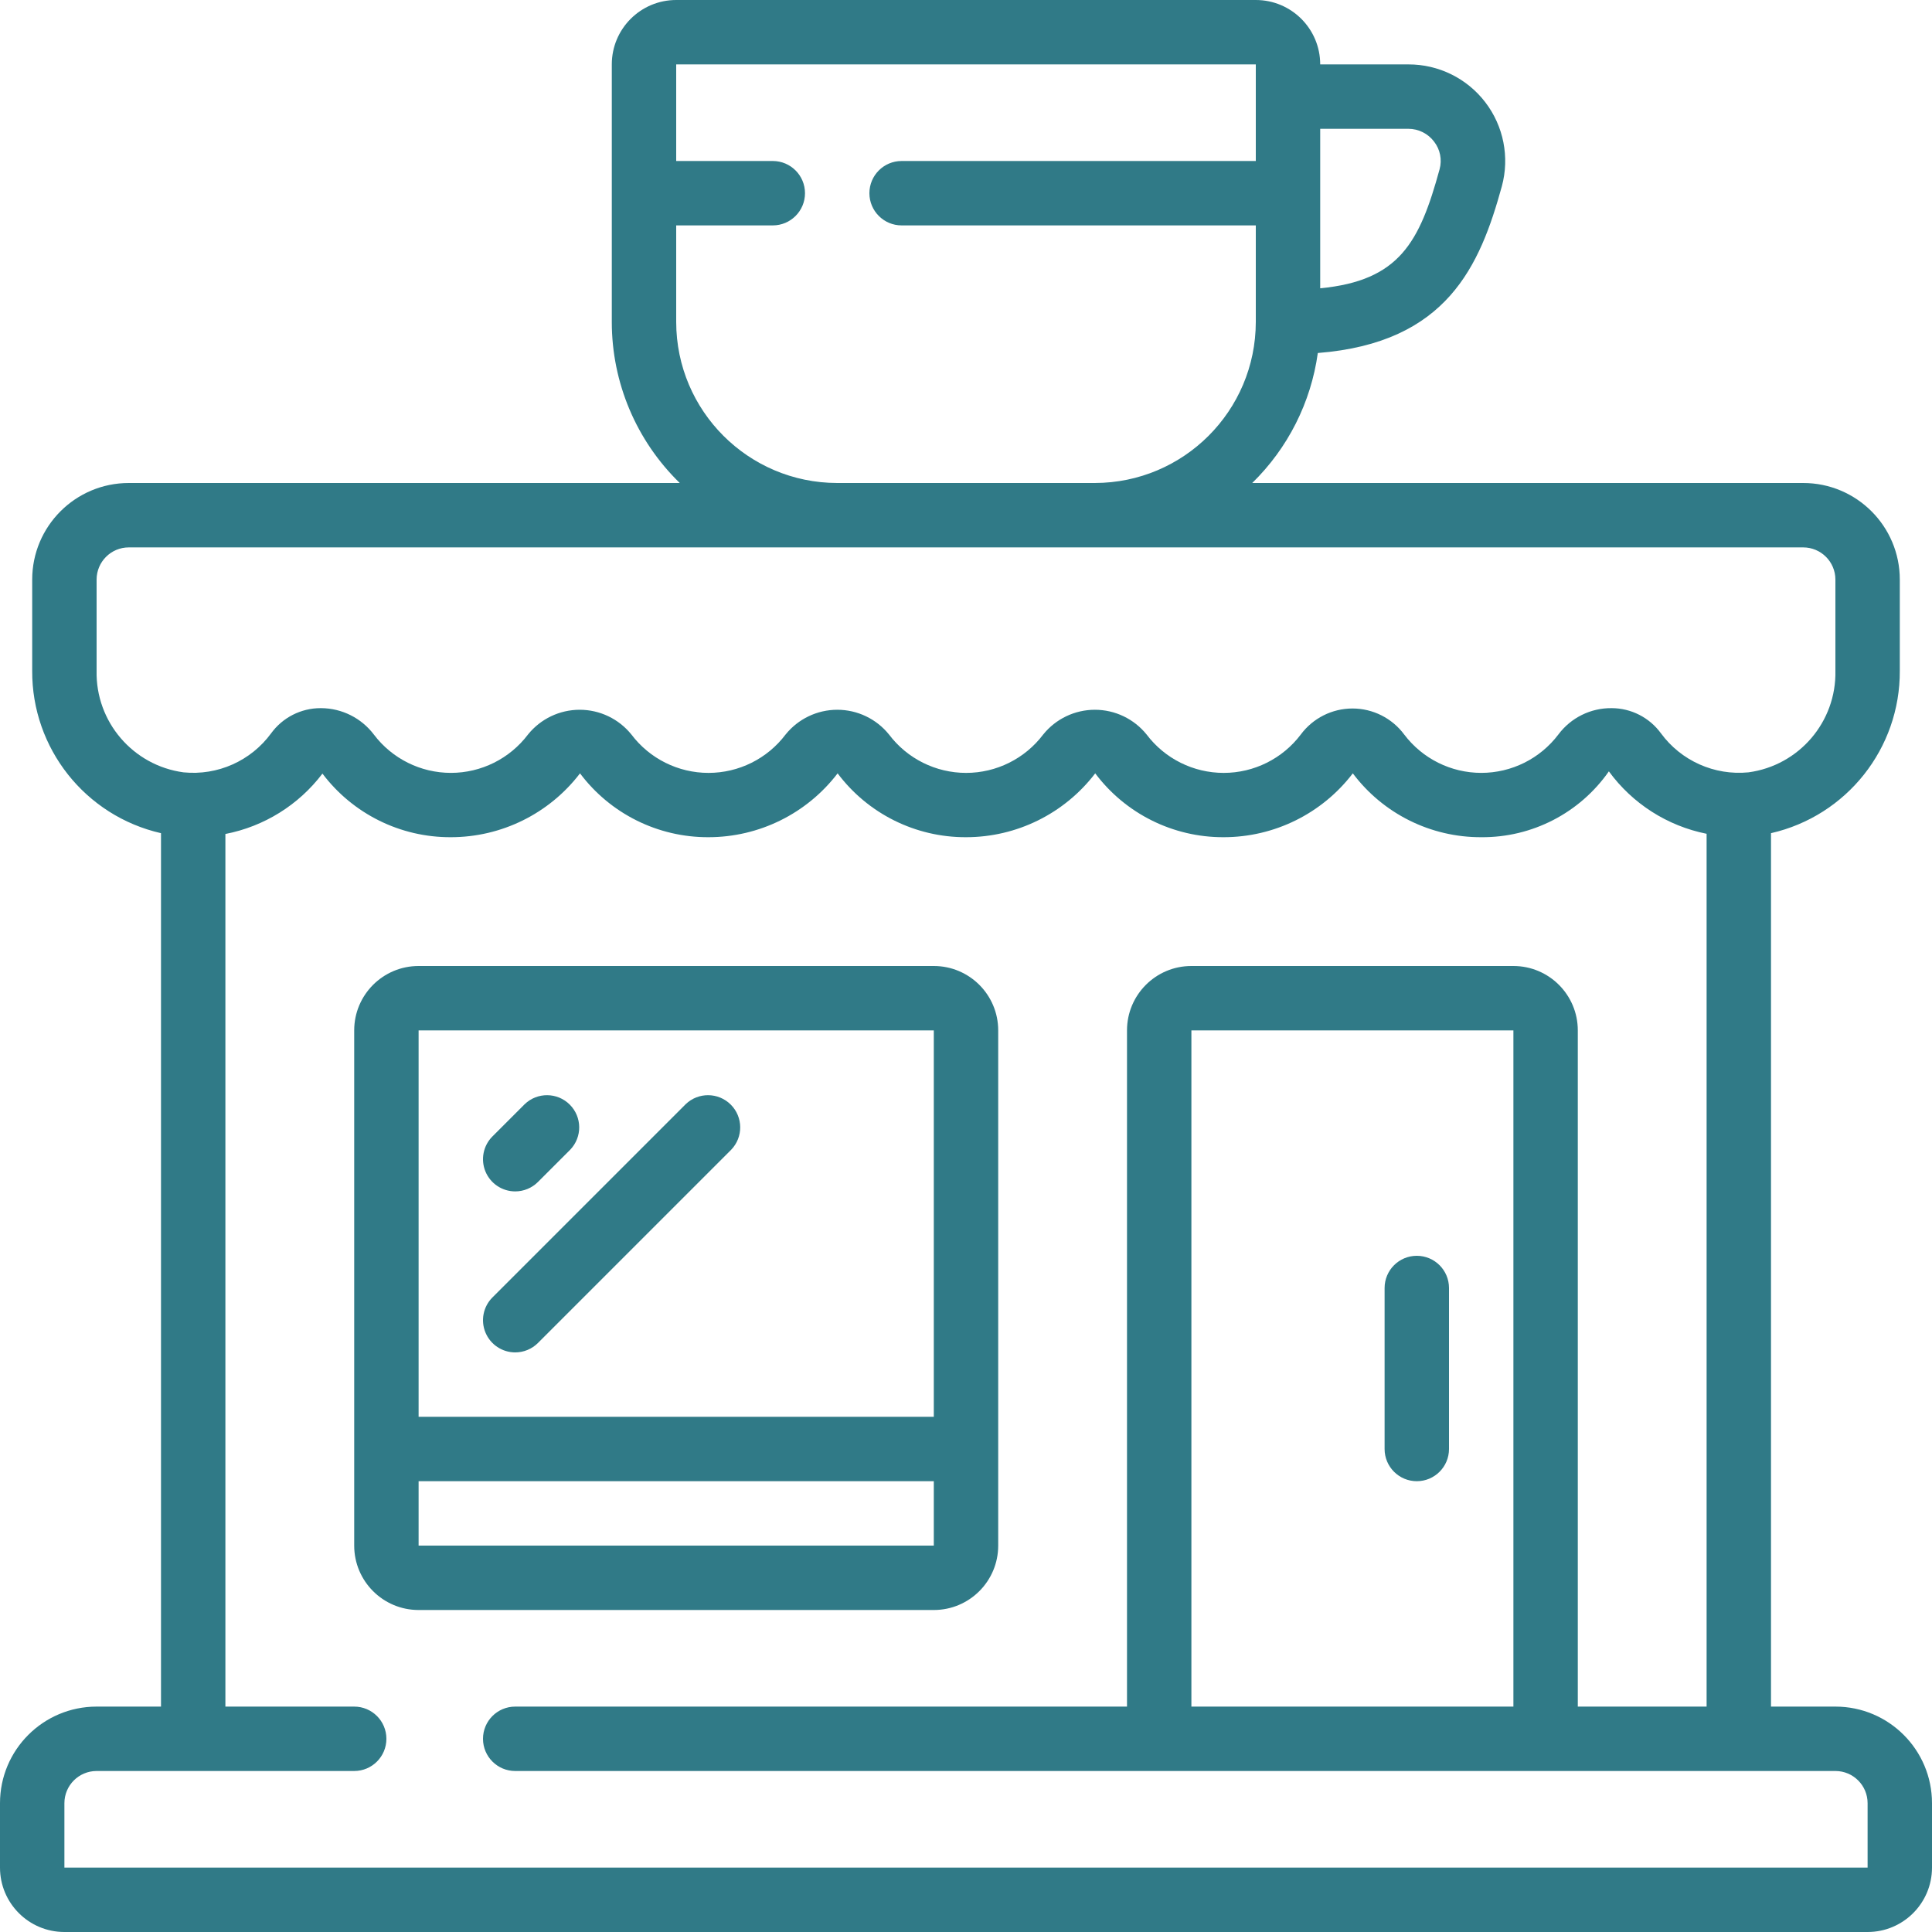 <?xml version="1.0" encoding="UTF-8"?> <svg xmlns="http://www.w3.org/2000/svg" width="500" height="500" viewBox="0 0 500 500" fill="none"> <path d="M466.667 125H324.075C333.308 115.979 339.279 104.145 341.05 91.358C374.567 88.725 383.025 68.708 388.675 48.217C390.718 40.691 389.133 32.643 384.387 26.454C379.642 20.266 372.281 16.646 364.483 16.667H341.667C341.667 7.462 334.205 0 325 0H175C165.795 0 158.333 7.462 158.333 16.667V83.333C158.33 99.028 164.675 114.057 175.925 125H33.333C19.526 125 8.333 136.193 8.333 150V173.575C8.216 193.672 22.074 211.153 41.667 215.625V441.667H25C11.193 441.667 0 452.86 0 466.667V483.333C0 492.538 7.462 500 16.667 500H483.333C492.538 500 500 492.538 500 483.333V466.667C500 452.86 488.807 441.667 475 441.667H458.333V215.625C477.926 211.153 491.784 193.672 491.667 173.575V150C491.667 136.193 480.474 125 466.667 125ZM364.483 33.333C367.106 33.333 369.576 34.568 371.15 36.667C372.716 38.687 373.24 41.326 372.567 43.792C367.4 62.667 362.208 72.642 341.667 74.608V33.333H364.483ZM175 83.333V58.333H200C204.602 58.333 208.333 54.602 208.333 50C208.333 45.398 204.602 41.667 200 41.667H175V16.667H325V41.667H233.333C228.731 41.667 225 45.398 225 50C225 54.602 228.731 58.333 233.333 58.333H325V83.333C324.972 106.334 306.334 124.972 283.333 125H216.667C193.666 124.972 175.028 106.334 175 83.333ZM441.667 441.667H408.333V266.667C408.333 257.462 400.871 250 391.667 250H308.333C299.129 250 291.667 257.462 291.667 266.667V441.667H133.333C128.731 441.667 125 445.398 125 450C125 454.602 128.731 458.333 133.333 458.333H475C479.602 458.333 483.333 462.064 483.333 466.667V483.333H16.667V466.667C16.667 462.064 20.398 458.333 25 458.333H91.667C96.269 458.333 100 454.602 100 450C100 445.398 96.269 441.667 91.667 441.667H58.333V215.833C68.344 213.895 77.287 208.331 83.45 200.208C91.309 210.623 103.619 216.722 116.667 216.667C129.78 216.672 142.146 210.561 150.108 200.142C157.951 210.589 170.27 216.716 183.333 216.667C196.447 216.672 208.813 210.561 216.775 200.142C224.618 210.589 236.936 216.716 250 216.667C263.114 216.672 275.479 210.561 283.442 200.142C291.285 210.589 303.603 216.716 316.667 216.667C329.78 216.672 342.146 210.561 350.108 200.142C357.951 210.589 370.27 216.716 383.333 216.667C396.483 216.781 408.844 210.405 416.375 199.625C422.485 207.988 431.51 213.754 441.667 215.783V441.667ZM391.667 441.667H308.333V266.667H391.667V441.667ZM475 173.575C475.288 186.793 465.602 198.118 452.5 199.883C443.691 200.748 435.078 196.903 429.842 189.767C426.867 185.691 422.129 183.277 417.083 183.267C411.663 183.212 406.542 185.747 403.3 190.092C398.575 196.344 391.191 200.02 383.354 200.02C375.517 200.02 368.133 196.344 363.408 190.092C360.264 185.856 355.3 183.358 350.025 183.358C344.75 183.358 339.786 185.856 336.642 190.092C331.917 196.348 324.531 200.025 316.692 200.025C308.852 200.025 301.466 196.348 296.742 190.092C293.48 186.041 288.559 183.686 283.358 183.686C278.158 183.686 273.237 186.041 269.975 190.092C265.25 196.348 257.865 200.025 250.025 200.025C242.185 200.025 234.8 196.348 230.075 190.092C226.813 186.041 221.892 183.686 216.692 183.686C211.491 183.686 206.57 186.041 203.308 190.092C198.584 196.348 191.198 200.025 183.358 200.025C175.519 200.025 168.133 196.348 163.408 190.092C160.146 186.041 155.226 183.686 150.025 183.686C144.824 183.686 139.904 186.041 136.642 190.092C131.917 196.344 124.533 200.02 116.696 200.02C108.859 200.02 101.475 196.344 96.75 190.092C93.513 185.818 88.47 183.295 83.108 183.267H82.942C77.898 183.275 73.159 185.686 70.183 189.758C64.953 196.917 56.322 200.769 47.5 199.883C34.4 198.114 24.716 186.791 25 173.575V150C25 145.398 28.731 141.667 33.333 141.667H466.667C471.269 141.667 475 145.398 475 150V173.575Z" fill="#307A87"></path> <path d="M241.667 250H108.334C99.129 250 91.667 257.462 91.667 266.667V400C91.667 409.205 99.129 416.667 108.334 416.667H241.667C250.872 416.667 258.334 409.205 258.334 400V266.667C258.334 257.462 250.872 250 241.667 250ZM241.667 266.667V366.667H108.334V266.667H241.667ZM108.334 400V383.333H241.667V400H108.334Z" fill="#307A87"></path> <path d="M366.666 383.333C371.269 383.333 375 379.602 375 375V333.333C375 328.731 371.269 325 366.666 325C362.064 325 358.333 328.731 358.333 333.333V375C358.333 379.602 362.064 383.333 366.666 383.333Z" fill="#307A87"></path> <path d="M133.334 308.333C135.544 308.333 137.663 307.454 139.225 305.891L147.559 297.558C150.717 294.288 150.672 289.091 147.457 285.876C144.243 282.662 139.045 282.617 135.775 285.775L127.442 294.108C125.06 296.491 124.347 300.075 125.636 303.189C126.926 306.302 129.964 308.332 133.334 308.333Z" fill="#307A87"></path> <path d="M133.334 350C135.544 349.999 137.663 349.121 139.225 347.558L189.225 297.558C192.384 294.288 192.338 289.091 189.124 285.876C185.909 282.662 180.712 282.617 177.442 285.775L127.442 335.775C125.06 338.158 124.347 341.742 125.636 344.855C126.926 347.969 129.964 349.999 133.334 350Z" fill="#307A87"></path> </svg> 